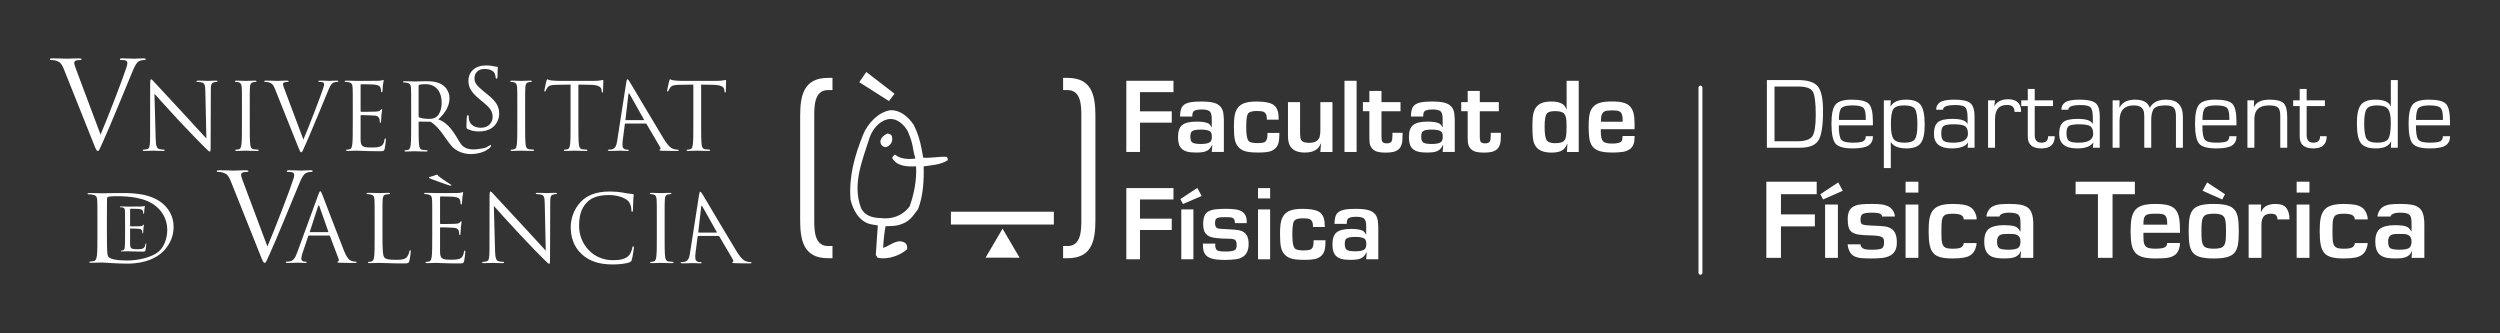 <?xml version="1.0" encoding="UTF-8"?>
<svg id="Capa_1" data-name="Capa 1" xmlns="http://www.w3.org/2000/svg" viewBox="0 0 637.93 85">
  <rect x="0" y="0" width="637.93" height="85" fill="#333333" stroke="none"/>
  <defs>
    <style>
      .cls-1 {
        fill-rule: evenodd;
      }

      .cls-1, .cls-2 {
        fill: #fff;
      }
    </style>
  </defs>
  <path class="cls-2" d="M433.91,70.112c-.276,0-.5-.224-.5-.5V22.358c0-.276.224-.5.5-.5s.5.224.5.5v47.254c0,.276-.224.5-.5.5Z"/>
  <g>
    <g>
      <path class="cls-2" d="M290.893,23.513v4.898h8.105v2.888h-8.105v7.48h-3.487v-18.167h12.031v2.901h-8.544Z"/>
      <path class="cls-2" d="M304.229,29.741h-3.114c.009-1.242.217-2.121.626-2.635.426-.524,1.145-.87,2.156-1.038.612-.106,1.513-.16,2.702-.16,1.792,0,3.074.191,3.846.572,1.02.497,1.601,1.362,1.743,2.595.071.612.106,1.073.106,1.384v8.318h-3.088l.146-1.743-.08-.013c-.284.603-.634,1.043-1.051,1.318-.382.24-.785.395-1.211.466-.515.08-1.109.12-1.783.12-.949,0-1.706-.073-2.269-.22-.563-.146-1.036-.397-1.417-.752-.63-.577-.945-1.548-.945-2.915,0-1.499.342-2.529,1.025-3.088.745-.612,1.97-.918,3.673-.918,1.349,0,2.333.142,2.955.426.364.16.665.501.905,1.025h.053v-2.063c0-.807-.111-1.397-.333-1.77-.293-.479-1.034-.719-2.223-.719-1.251,0-1.996.231-2.236.692-.106.213-.169.586-.186,1.118ZM306.385,33.068c-1.091,0-1.828.142-2.209.426-.293.213-.439.665-.439,1.357,0,.799.186,1.313.559,1.544.381.231,1.1.346,2.156.346,1.153,0,1.934-.168,2.342-.506.293-.24.439-.683.439-1.331,0-.657-.133-1.1-.399-1.331-.39-.337-1.207-.506-2.449-.506Z"/>
      <path class="cls-2" d="M323.433,33.92h3.034c0,1.038-.062,1.828-.186,2.369-.257,1.118-.936,1.881-2.036,2.289-.639.231-1.717.346-3.234.346-1.659,0-2.861-.151-3.607-.452-1.233-.497-2.001-1.429-2.302-2.795-.16-.71-.24-1.805-.24-3.287,0-1.562.102-2.706.306-3.434.355-1.295,1.105-2.161,2.249-2.595.781-.302,1.85-.452,3.207-.452,1.783,0,3.096.204,3.939.612.923.444,1.473,1.313,1.65,2.609.044.355.071.825.08,1.411h-3.021c0-.426-.027-.759-.08-.998-.106-.515-.386-.861-.838-1.038-.319-.124-.883-.186-1.69-.186-1.189,0-1.939.248-2.249.745-.275.452-.413,1.619-.413,3.5s.226,3.043.679,3.487c.319.311,1.06.466,2.223.466.763,0,1.326-.071,1.69-.213.452-.186.719-.643.799-1.371.027-.222.04-.559.04-1.011Z"/>
      <path class="cls-2" d="M340.003,26.055v12.723h-3.088l.173-2.183-.053-.013c-.257.665-.617,1.176-1.078,1.531-.701.541-1.712.812-3.034.812-1.916,0-3.194-.621-3.833-1.863-.293-.568-.439-1.389-.439-2.462v-8.544h3.088v7.812c0,.905.08,1.499.24,1.783.293.532.963.799,2.01.799,1.357,0,2.24-.426,2.648-1.278.186-.399.279-1.122.279-2.169v-6.947h3.088Z"/>
      <path class="cls-2" d="M346.165,20.611v18.167h-3.088v-18.167h3.088Z"/>
      <path class="cls-2" d="M357.371,26.055v2.329h-4.858v6.375c0,.577.044.985.133,1.224.142.399.546.599,1.211.599.657,0,1.073-.182,1.251-.546.142-.311.213-.861.213-1.65,0-.115-.005-.284-.013-.506h2.582v.732c0,1.003-.067,1.717-.2,2.143-.266.923-.825,1.544-1.677,1.863-.577.213-1.397.319-2.462.319-1.313,0-2.249-.173-2.808-.519-.719-.444-1.14-1.113-1.264-2.01-.036-.248-.053-.652-.053-1.211v-6.814h-1.65v-2.329h1.65v-2.848h3.088v2.848h4.858Z"/>
      <path class="cls-2" d="M363.147,29.741h-3.114c.009-1.242.217-2.121.626-2.635.426-.524,1.145-.87,2.156-1.038.612-.106,1.513-.16,2.702-.16,1.792,0,3.074.191,3.846.572,1.02.497,1.601,1.362,1.743,2.595.071.612.106,1.073.106,1.384v8.318h-3.088l.146-1.743-.08-.013c-.284.603-.634,1.043-1.051,1.318-.382.24-.785.395-1.211.466-.515.08-1.109.12-1.783.12-.949,0-1.706-.073-2.269-.22-.563-.146-1.036-.397-1.417-.752-.63-.577-.945-1.548-.945-2.915,0-1.499.342-2.529,1.025-3.088.745-.612,1.97-.918,3.673-.918,1.349,0,2.333.142,2.955.426.364.16.665.501.905,1.025h.053v-2.063c0-.807-.111-1.397-.333-1.77-.293-.479-1.034-.719-2.223-.719-1.251,0-1.996.231-2.236.692-.106.213-.169.586-.186,1.118ZM365.303,33.068c-1.091,0-1.828.142-2.209.426-.293.213-.439.665-.439,1.357,0,.799.186,1.313.559,1.544.381.231,1.1.346,2.156.346,1.153,0,1.934-.168,2.342-.506.293-.24.439-.683.439-1.331,0-.657-.133-1.1-.399-1.331-.39-.337-1.207-.506-2.449-.506Z"/>
      <path class="cls-2" d="M382.458,26.055v2.329h-4.858v6.375c0,.577.044.985.133,1.224.142.399.546.599,1.211.599.657,0,1.073-.182,1.251-.546.142-.311.213-.861.213-1.65,0-.115-.005-.284-.013-.506h2.582v.732c0,1.003-.067,1.717-.2,2.143-.266.923-.825,1.544-1.677,1.863-.577.213-1.397.319-2.462.319-1.313,0-2.249-.173-2.808-.519-.719-.444-1.14-1.113-1.264-2.01-.036-.248-.053-.652-.053-1.211v-6.814h-1.65v-2.329h1.65v-2.848h3.088v2.848h4.858Z"/>
      <path class="cls-2" d="M402.847,20.611v18.167h-3.008l.12-2.05-.067-.013c-.293.719-.674,1.242-1.145,1.57-.63.435-1.544.652-2.742.652-1.775,0-3.039-.395-3.793-1.184-.577-.603-.923-1.402-1.038-2.396-.098-.852-.146-1.832-.146-2.941,0-1.845.111-3.114.333-3.806.373-1.171,1.073-1.952,2.103-2.342.639-.24,1.455-.359,2.449-.359,1.233,0,2.178.222,2.835.665.408.275.727.71.958,1.304l.053-.013v-7.253h3.088ZM396.805,28.357c-1.029,0-1.712.186-2.05.559-.408.444-.612,1.566-.612,3.367,0,1.854.186,3.034.559,3.54.346.479,1.065.719,2.156.719,1.215,0,2.01-.257,2.382-.772.186-.257.317-.652.393-1.184.075-.532.113-1.331.113-2.396,0-.94-.044-1.637-.133-2.089-.089-.452-.253-.816-.492-1.091-.382-.435-1.153-.652-2.316-.652Z"/>
      <path class="cls-2" d="M414.04,34.705h3.061v.333c0,1.366-.359,2.338-1.078,2.915-.559.444-1.256.719-2.089.825-.763.097-1.579.146-2.449.146-1.402,0-2.5-.122-3.294-.366-.794-.244-1.409-.645-1.843-1.204-.452-.577-.732-1.366-.838-2.369-.089-.825-.133-1.708-.133-2.648,0-1.748.133-3.008.399-3.78.417-1.198,1.269-1.983,2.555-2.356.727-.204,1.743-.306,3.048-.306,1.189,0,2.143.1,2.861.299s1.282.517,1.69.952c.594.639.949,1.513,1.065,2.622.071.63.106,1.335.106,2.116v1.078h-8.611c-.009.222-.013.39-.013.506,0,1.313.186,2.169.559,2.569s1.14.599,2.302.599c1.384,0,2.205-.213,2.462-.639.151-.24.231-.67.24-1.291ZM414.066,31.059c0-.248-.005-.413-.013-.492-.009-.923-.155-1.539-.439-1.85-.24-.257-.581-.417-1.025-.479-.355-.044-.776-.067-1.264-.067-.852,0-1.455.071-1.81.213-.55.231-.87.772-.958,1.624-.018.213-.031.563-.04,1.051h5.55Z"/>
      <path class="cls-2" d="M290.893,50.898v4.898h8.105v2.888h-8.105v7.48h-3.487v-18.167h12.031v2.901h-8.544Z"/>
      <path class="cls-2" d="M305.52,47.956l1.105,2.05-4.765,2.05-.665-1.264,4.325-2.835ZM304.521,53.44v12.723h-3.088v-12.723h3.088Z"/>
      <path class="cls-2" d="M318.136,56.94h-2.981c-.062-.559-.164-.923-.306-1.091-.16-.213-.47-.346-.932-.399-.248-.027-.683-.04-1.304-.04-1.145,0-1.859.098-2.143.293-.284.195-.426.608-.426,1.238,0,.763.24,1.216.719,1.357.213.062,1.069.129,2.569.2,1.455.071,2.404.155,2.848.253.958.204,1.624.661,1.996,1.371.293.541.439,1.242.439,2.103,0,1.411-.39,2.44-1.171,3.088-.524.426-1.158.697-1.903.812-.843.133-1.815.2-2.915.2-1.704,0-2.928-.142-3.673-.426-.941-.346-1.539-.936-1.797-1.77-.142-.444-.213-1.1-.213-1.97h3.167c-.009.195-.013.342-.013.439,0,.648.177,1.083.532,1.304.31.186,1.025.279,2.143.279,1.198,0,1.983-.133,2.356-.399.293-.213.439-.63.439-1.251s-.124-1.047-.373-1.278c-.231-.213-.714-.324-1.451-.333-2.236-.027-3.771-.16-4.605-.399-.852-.24-1.437-.692-1.757-1.357-.24-.488-.359-1.184-.359-2.089,0-1.499.386-2.507,1.158-3.021.515-.337,1.167-.55,1.956-.639.816-.089,1.695-.133,2.635-.133,1.641,0,2.813.129,3.514.386,1.118.417,1.73,1.247,1.837,2.489.009.16.013.421.013.785Z"/>
      <path class="cls-2" d="M324.099,47.996v2.635h-3.088v-2.635h3.088ZM324.099,53.44v12.723h-3.088v-12.723h3.088Z"/>
      <path class="cls-2" d="M335.198,61.305h3.034c0,1.038-.062,1.828-.186,2.369-.257,1.118-.936,1.881-2.036,2.289-.639.231-1.717.346-3.234.346-1.659,0-2.861-.151-3.607-.452-1.233-.497-2.001-1.429-2.302-2.795-.16-.71-.24-1.805-.24-3.287,0-1.562.102-2.706.306-3.434.355-1.295,1.105-2.161,2.249-2.595.781-.302,1.85-.452,3.207-.452,1.783,0,3.096.204,3.939.612.923.444,1.473,1.313,1.65,2.609.044.355.071.825.08,1.411h-3.021c0-.426-.027-.759-.08-.998-.106-.515-.386-.861-.838-1.038-.319-.124-.883-.186-1.69-.186-1.189,0-1.939.248-2.249.745-.275.452-.413,1.619-.413,3.5s.226,3.043.679,3.487c.319.311,1.06.466,2.223.466.763,0,1.326-.071,1.69-.213.452-.186.719-.643.799-1.371.027-.222.04-.559.04-1.011Z"/>
      <path class="cls-2" d="M343.636,57.126h-3.114c.009-1.242.217-2.121.626-2.635.426-.524,1.145-.87,2.156-1.038.612-.106,1.513-.16,2.702-.16,1.792,0,3.074.191,3.846.572,1.02.497,1.601,1.362,1.743,2.595.071.612.106,1.073.106,1.384v8.318h-3.088l.146-1.743-.08-.013c-.284.603-.634,1.043-1.051,1.318-.382.24-.785.395-1.211.466-.515.08-1.109.12-1.783.12-.949,0-1.706-.073-2.269-.22-.563-.146-1.036-.397-1.417-.752-.63-.577-.945-1.548-.945-2.915,0-1.499.342-2.529,1.025-3.088.745-.612,1.97-.918,3.673-.918,1.349,0,2.333.142,2.955.426.364.16.665.501.905,1.025h.053v-2.063c0-.807-.111-1.397-.333-1.77-.293-.479-1.034-.719-2.223-.719-1.251,0-1.996.231-2.236.692-.106.213-.169.586-.186,1.118ZM345.792,60.453c-1.091,0-1.828.142-2.209.426-.293.213-.439.665-.439,1.357,0,.799.186,1.313.559,1.544.381.231,1.1.346,2.156.346,1.153,0,1.934-.168,2.342-.506.293-.24.439-.683.439-1.331,0-.657-.133-1.1-.399-1.331-.39-.337-1.207-.506-2.449-.506Z"/>
    </g>
    <g>
      <polygon class="cls-2" points="221.063 18.368 219.255 20.978 226.841 25.788 228.259 23.923 221.063 18.368"/>
      <rect class="cls-2" x="242.647" y="54.026" width="26.265" height="3.268"/>
      <polygon class="cls-2" points="251.487 65.746 260.168 65.761 255.826 58.347 251.487 65.746"/>
      <path class="cls-2" d="M232.138,52.612c-1.808,2.472-4.518,3.406-7.467,3.032-1.95-.046-3.995-.56-4.946-2.519-2.378-6.206.476-12.551,2.235-18.195.808-2.1,2.568-4.339,5.136-4.572,1.95-.094,3.615,1.492,4.519,3.079.808,2.006,1.097,2.621,1.516,5.243,0,0,.278,1.299.386,1.522.016.096.014.163.053.26-1.921.217-3.755.144-5.222-1.018-.227.112-.625.526-.682.86,1.068,2.04,3.673,2.289,6.093,2.132.19,3.546-.521,7.054-1.622,10.178M241.64,40.051c-1.704-.223-4.081.373-6.065.176-.04-.145-.056-.289-.073-.433l-.336-1.789c-.389-2.147-1.019-4.195-2.015-6.15-1.297-1.934-3.344-3.832-5.966-3.728-3.131.461-5.859,3.515-6.95,6.253-2.184,5.478-3.64,10.57-3.212,16.491.565,2.566,2.178,5.717,5.192,6.351,0,0,1.519.288,1.776.299-.025,0-.513,7.551-.513,7.551l.511.724c2.613.502,5.633-.557,7.508-2.228,0-.446,0-1.226-.511-1.56-1.931-1.337-3.988.795-5.636,1.242.11-1.986.272-3.603.613-5.529,1.199-.018,2.199-.038,3.218-.257,2.971-.806,3.55-2.12,5.084-4.1,1.303-3.355,1.525-7.282,1.428-10.911,2.158-.334,4.242-.395,6.06-1.51.284-.334-.056-.613-.113-.891"/>
      <path class="cls-2" d="M227.633,35.025c0-.614-.682-.947-1.249-.947-.909.501-1.875,1.226-1.704,2.34.113.669.966,1.394,1.704,1.004.909-.391,1.476-1.337,1.249-2.396"/>
      <path class="cls-2" d="M212.425,19.875h-1.142c-6.256,0-7.102,4.562-7.102,9.746v26.522c0,5.183.846,9.745,7.102,9.745h1.142v-3.11h-1.142c-3.508,0-3.508-4.147-3.508-6.635v-26.522c0-2.489,0-6.636,3.508-6.636h1.142v-3.11Z"/>
      <path class="cls-2" d="M271.274,22.986h1.141c3.509,0,3.509,4.147,3.509,6.635v26.522c0,2.489,0,6.636-3.509,6.636h-1.141v3.11h1.141c6.257,0,7.103-4.562,7.103-9.746v-26.522c0-5.183-.846-9.745-7.103-9.745h-1.141v3.11Z"/>
    </g>
    <g>
      <g>
        <path class="cls-2" d="M125.529,32.635c-.932.651-2.1.908-3.26.908-1.007,0-2-.15-2.887-.583-.342-.171-.363-.301-.363-.879,0-1.067.086-1.922.107-2.263.014-.15.039-.412.248-.412.2,0,.227.137.227.312,0,.259.008.518.062.772.308,1.523,1.665,2.11,3.075,2.11,1.997,0,2.967-1.43,2.967-2.754,0-1.432-.593-2.264-2.42-3.773l-.958-.788c-2.269-1.862-2.796-3.203-2.796-4.681,0-2.33,1.748-3.91,4.485-3.91.836,0,1.459.085,1.998.215.403.085.566.105.728.105.17,0,.291.044.291.227,0,.106-.086.809-.086,2.257,0,.143.016.568-.226.568-.203,0-.228-.193-.248-.347-.02-.251-.147-.815-.268-1.035-.115-.212-.665-1.088-2.593-1.088-1.434,0-2.541.888-2.541,2.392,0,1.173.564,1.875,2.569,3.517l.596.468c2.523,1.989,3.138,3.329,3.138,5.065,0,.888-.346,2.535-1.843,3.598Z"/>
        <path class="cls-1" d="M39.41,23.916c.76.855,3.442,3.846,6.196,6.813,2.517,2.706,5.935,6.196,6.196,6.434,1.258,1.258,1.543,1.519,1.733,1.519.166,0,.214-.119.214-1.685l.048-13.912c0-1.424.095-1.947.878-2.113.285-.071.451-.071.57-.071.166,0,.261-.071.261-.166,0-.142-.166-.166-.427-.166-.973,0-1.757.071-2.018.071s-1.401-.071-2.469-.071c-.285,0-.475.024-.475.166,0,.095.024.166.19.166.19,0,.736.024,1.163.119.736.19.902.712.926,2.255l.261,12.06c-.76-.783-3.347-3.679-5.698-6.196-3.656-3.917-7.193-7.739-7.549-8.143-.237-.237-.641-.76-.831-.76s-.261.261-.261,1.187l-.024,13.603c0,2.16-.119,2.849-.712,3.015-.356.119-.784.142-.973.142-.119,0-.19.047-.19.142,0,.166.143.19.38.19,1.068,0,2.066-.071,2.279-.071s1.163.071,2.517.071c.285,0,.427-.047.427-.19,0-.095-.071-.142-.19-.142-.213,0-.736-.024-1.187-.142-.641-.19-.878-.807-.926-2.754l-.309-11.371Z"/>
        <path class="cls-1" d="M63.728,27.453c0-3.704,0-4.368.047-5.128.047-.831.237-1.235.878-1.353.285-.047.427-.071.594-.071.095,0,.19-.047.19-.142,0-.143-.119-.19-.38-.19-.712,0-2.208.071-2.326.071s-1.614-.071-2.398-.071c-.261,0-.38.047-.38.19,0,.095.095.142.19.142.166,0,.475.024.736.095.522.119.76.522.807,1.33.048.759.048,1.424.048,5.128v4.178c0,2.279,0,4.154-.119,5.151-.095.689-.213,1.211-.688,1.306-.214.047-.498.095-.712.095-.143,0-.19.071-.19.142,0,.142.118.19.38.19.712,0,2.208-.071,2.327-.071s1.614.071,2.92.071c.261,0,.38-.071.38-.19,0-.071-.047-.142-.19-.142-.214,0-.736-.048-1.068-.095-.712-.095-.854-.617-.926-1.306-.119-.997-.119-2.873-.119-5.151v-4.178Z"/>
        <path class="cls-1" d="M72.855,23.465c-.356-.926-.641-1.662-.641-1.97,0-.166.047-.356.309-.475.214-.095.641-.119.902-.119.166,0,.237-.047.237-.166s-.214-.166-.641-.166c-.902,0-1.97.071-2.208.071-.285,0-1.638-.071-2.778-.071-.38,0-.617.024-.617.166,0,.095.047.166.19.166s.546,0,.902.095c.831.237,1.187.499,1.709,1.828l5.816,14.553c.451,1.139.57,1.472.855,1.472.237,0,.332-.38.997-1.804.546-1.163,1.614-3.727,3.062-7.193,1.211-2.92,2.398-5.769,2.659-6.434.641-1.614.997-2.018,1.306-2.232.451-.285.973-.285,1.14-.285.19,0,.285-.047.285-.166s-.142-.166-.404-.166c-.689,0-1.709.071-1.852.071-.285,0-1.377-.071-2.327-.071-.38,0-.522.047-.522.19,0,.119.119.142.261.142.261,0,.617,0,.902.095.237.119.309.356.309.546,0,.214-.095.546-.213.902-.522,1.709-3.703,9.995-5.08,13.176l-4.558-12.155Z"/>
        <path class="cls-1" d="M90.016,31.632c0,2.279,0,4.154-.119,5.151-.095.689-.214,1.211-.688,1.306-.214.047-.499.095-.712.095-.143,0-.19.071-.19.142,0,.142.119.19.38.19.712,0,2.208-.071,2.327-.071.688,0,2.279.142,5.864.142.926,0,1.116,0,1.282-.617.119-.499.309-2.113.309-2.303,0-.166,0-.356-.142-.356-.118,0-.166.095-.214.356-.166.974-.451,1.448-1.068,1.709-.617.261-1.662.261-2.279.261-2.327,0-2.683-.309-2.754-1.947-.024-.499,0-3.252,0-4.059v-2.089c0-.095.047-.166.166-.166.404,0,2.754.047,3.395.119.926.095,1.14.498,1.235.831.095.309.095.546.095.784,0,.119.047.214.166.214.166,0,.166-.261.166-.451,0-.166.048-1.044.095-1.519.071-.783.19-1.187.19-1.329s-.047-.19-.118-.19c-.095,0-.19.119-.356.309-.214.237-.546.285-1.116.332-.546.048-3.466.048-3.775.048-.119,0-.142-.071-.142-.238v-6.552c0-.166.047-.237.142-.237.261,0,2.849.024,3.252.071,1.282.142,1.519.427,1.685.807.119.285.142.688.142.855,0,.19.048.309.19.309.095,0,.143-.142.166-.261.047-.285.095-1.329.119-1.567.071-.665.19-.949.19-1.116,0-.119-.024-.214-.095-.214-.119,0-.214.095-.332.119-.19.048-.57.095-1.021.119-.546.024-5.27.024-5.436.024-.119,0-1.614-.071-2.683-.071-.261,0-.38.047-.38.19,0,.095.095.142.19.142.214,0,.617.024.807.071.783.166.973.546,1.021,1.353.047.759.047,1.424.047,5.128v4.178Z"/>
        <path class="cls-1" d="M133.997,27.453c0-3.704,0-4.368.048-5.128.047-.831.238-1.235.878-1.353.285-.047.428-.071.594-.071.095,0,.19-.047.19-.142,0-.143-.119-.19-.38-.19-.712,0-2.208.071-2.326.071-.119,0-1.615-.071-2.398-.071-.261,0-.38.047-.38.19,0,.095.095.142.19.142.167,0,.475.024.736.095.523.119.76.522.808,1.33.047.759.047,1.424.047,5.128v4.178c0,2.279,0,4.154-.119,5.151-.095.689-.214,1.211-.688,1.306-.214.047-.499.095-.713.095-.142,0-.19.071-.19.142,0,.142.119.19.38.19.712,0,2.208-.071,2.327-.071.118,0,1.614.071,2.92.071.261,0,.38-.071.38-.19,0-.071-.048-.142-.19-.142-.213,0-.736-.048-1.068-.095-.712-.095-.855-.617-.926-1.306-.119-.997-.119-2.873-.119-5.151v-4.178Z"/>
        <path class="cls-1" d="M19.769,18.632c-.461-1.197-.829-2.148-.829-2.547,0-.215.061-.46.399-.614.276-.123.829-.153,1.166-.153.215,0,.307-.061.307-.215s-.276-.215-.829-.215c-1.166,0-2.547.092-2.854.092-.369,0-2.117-.092-3.59-.092-.491,0-.798.031-.798.215,0,.123.061.215.245.215s.706,0,1.166.123c1.074.307,1.534.644,2.209,2.363l7.518,18.811c.583,1.473.736,1.902,1.104,1.902.307,0,.429-.491,1.289-2.332.706-1.504,2.087-4.818,3.959-9.298,1.565-3.774,3.099-7.456,3.437-8.316.829-2.087,1.289-2.608,1.688-2.884.583-.368,1.258-.368,1.473-.368.246,0,.368-.061.368-.215s-.184-.215-.522-.215c-.89,0-2.209.092-2.393.092-.368,0-1.78-.092-3.007-.092-.491,0-.675.061-.675.246,0,.153.154.184.338.184.337,0,.798,0,1.166.123.307.154.399.46.399.706,0,.276-.123.706-.276,1.166-.675,2.21-4.787,12.919-6.567,17.031l-5.892-15.711Z"/>
        <path class="cls-1" d="M173.196,38.326c-.025-.119-.125-.142-.267-.142-.238,0-.599-.024-.98-.142-.528-.142-1.297-.522-2.596-2.635-2.206-3.609-7.995-13.413-8.541-14.315-.44-.736-.56-.855-.702-.855s-.207.142-.328.926l-2.29,14.743c-.177,1.187-.463,2.089-1.525,2.231-.185.024-.512.048-.679.048-.119,0-.204.047-.184.142.03.142.183.19.491.19,1.116,0,2.407-.071,2.668-.071s1.297.071,1.867.071c.214,0,.346-.047.316-.19-.02-.095-.101-.142-.267-.142h-.238c-.404,0-.947-.214-1.047-.689-.09-.427-.091-.997-.002-1.59l.541-4.202c.023-.119.079-.19.198-.19h5.104c.119,0,.176.047.244.143l3.436,5.84c.222.38.125.594-.008.641-.09.024-.151.071-.131.166.03.142.291.142.747.166,1.648.047,3.381.047,3.737.047.261,0,.464-.047.435-.19ZM164.248,30.658h-4.535c-.071,0-.128-.048-.106-.166l.742-6.41c.044-.356.162-.356.356,0l3.603,6.41c.044.095.059.166-.06.166Z"/>
        <path class="cls-1" d="M147.586,21.59l2.991.048c2.279.047,2.825.594,2.92,1.306l.024.261c.024.332.071.404.19.404.095,0,.166-.095.166-.309,0-.261.071-1.899.071-2.611,0-.142,0-.285-.118-.285-.19,0-.831.237-2.35.237h-8.903c-.285,0-1.186-.047-1.875-.119-.641-.047-.879-.285-1.045-.285-.095,0-.19.309-.237.451-.047.19-.522,2.232-.522,2.469,0,.142.047.214.119.214.095,0,.166-.047.237-.237.071-.166.143-.332.404-.736.38-.57.95-.736,2.422-.76l3.513-.048v10.042c0,2.279,0,4.154-.119,5.151-.095.689-.214,1.211-.688,1.306-.214.047-.499.095-.713.095-.142,0-.19.071-.19.142,0,.142.119.19.38.19.712,0,2.208-.071,2.327-.071.118,0,1.614.071,2.92.071.261,0,.38-.071.38-.19,0-.071-.048-.142-.19-.142-.214,0-.736-.048-1.068-.095-.712-.095-.854-.617-.926-1.306-.119-.997-.119-2.873-.119-5.151v-10.042Z"/>
        <path class="cls-1" d="M178.915,21.59l2.992.048c2.279.047,2.825.594,2.92,1.306l.023.261c.024.332.071.404.19.404.095,0,.166-.095.166-.309,0-.261.071-1.899.071-2.611,0-.142,0-.285-.118-.285-.19,0-.831.237-2.35.237h-8.903c-.284,0-1.187-.047-1.875-.119-.641-.047-.879-.285-1.045-.285-.095,0-.19.309-.237.451-.048.19-.523,2.232-.523,2.469,0,.142.047.214.119.214.095,0,.166-.047.238-.237.071-.166.142-.332.403-.736.38-.57.949-.736,2.421-.76l3.513-.048v10.042c0,2.279,0,4.154-.119,5.151-.095.689-.214,1.211-.689,1.306-.213.047-.498.095-.712.095-.142,0-.19.071-.19.142,0,.142.119.19.38.19.712,0,2.207-.071,2.326-.071s1.614.071,2.92.071c.261,0,.38-.071.38-.19,0-.071-.047-.142-.19-.142-.214,0-.736-.048-1.068-.095-.712-.095-.855-.617-.926-1.306-.119-.997-.119-2.873-.119-5.151v-10.042Z"/>
        <path class="cls-1" d="M125.29,36.965c-.592.162-1.02.647-1.605.785-2.253.45-4.87.926-6.258-1.266-1.376-2.265-2.891-5.135-5.593-6.015,2.129-1.967,2.863-3.721,2.863-5.475,0-1.638-1.044-2.801-1.638-3.229-1.258-.902-2.848-1.045-4.344-1.045-.736,0-2.54.071-2.802.071-.119,0-1.614-.071-2.683-.071-.261,0-.38.047-.38.19,0,.095.095.142.19.142.214,0,.617.024.807.071.783.166.973.546,1.021,1.353.048.76.048,1.424.048,5.128v4.178c0,2.279,0,4.155-.119,5.152-.095.688-.214,1.211-.688,1.306-.213.047-.498.095-.712.095-.142,0-.19.071-.19.142,0,.143.119.19.38.19.713,0,2.208-.071,2.232-.071.119,0,1.614.071,2.92.071.261,0,.38-.071.38-.19,0-.071-.047-.142-.19-.142-.214,0-.736-.048-1.068-.095-.713-.095-.855-.617-.926-1.306-.119-.997-.119-2.873-.119-5.152v-.57c0-.119.048-.19.166-.19l2.92.047c2.414,1.591,3.567,4.147,5.369,6.238,2.182,2.349,5.734,2.426,8.379,1.303.588-.449,1.761-.821,1.64-1.648ZM111.255,29.884c-.546.38-1.211.451-1.78.451-1.045,0-2.137-.166-2.493-.38-.119-.071-.166-.166-.166-.285v-7.763c0-.142.071-.237.19-.285.237-.071.878-.142,1.59-.142,2.54,0,4.107,1.78,4.107,4.748,0,1.804-.617,3.086-1.448,3.656Z"/>
      </g>
      <g>
        <path class="cls-1" d="M41.508,51.942c-3.428-2.897-8.7-2.685-11.552-2.685-1.728,0-3.543.07-3.889.07-.144,0-1.959-.07-3.255-.07-.317,0-.461.047-.461.188,0,.094.115.141.23.141.259,0,.749.024.979.071.951.165,1.181.542,1.239,1.342.058.753.058,1.413.058,5.086v4.145c0,2.261,0,4.121-.144,5.111-.115.683-.259,1.201-.836,1.295-.259.047-.605.094-.864.094-.173,0-.23.071-.23.141,0,.141.144.188.461.188.864,0,2.679-.071,2.823-.071.288,0,3.918.283,6.396.283,4.897,0,7.49-1.648,8.729-2.708,1.613-1.389,3.111-3.674,3.111-6.641,0-2.803-1.354-4.757-2.794-5.981ZM40.377,64.281c-1.7,1.389-5.149,2.19-7.828,2.19-3.399,0-4.523-.494-4.897-.942-.23-.259-.288-1.201-.317-1.79-.029-.447-.058-2.614-.058-5.11v-2.92c0-1.813,0-4.215.029-5.016,0-.259.086-.376.346-.471.23-.095,1.296-.165,1.872-.165,3.428,0,7.684.329,10.392,2.661,1.181,1.013,2.766,2.943,2.766,5.934,0,2.167-.807,4.428-2.305,5.628Z"/>
        <path class="cls-1" d="M31.915,59.749c0,1.459,0,2.66-.076,3.298-.061.441-.137.775-.441.836-.137.03-.319.061-.456.061-.091,0-.121.046-.121.092,0,.091.076.122.243.122.456,0,1.413-.046,1.489-.046.441,0,1.459.091,3.755.091.593,0,.714,0,.821-.395.076-.319.198-1.353.198-1.474,0-.106,0-.228-.091-.228-.076,0-.107.061-.137.228-.106.623-.289.927-.684,1.094-.395.168-1.064.168-1.459.168-1.49,0-1.718-.198-1.763-1.247-.015-.319,0-2.083,0-2.599v-1.337c0-.061.03-.107.106-.107.259,0,1.763.031,2.174.076.593.061.73.319.79.532.061.197.061.349.061.501,0,.076.031.137.107.137.106,0,.106-.167.106-.289,0-.106.03-.669.061-.973.046-.501.122-.76.122-.851s-.03-.121-.076-.121c-.061,0-.122.076-.228.197-.137.152-.35.182-.714.213-.35.03-2.219.03-2.417.03-.076,0-.091-.046-.091-.152v-4.196c0-.106.03-.152.091-.152.167,0,1.824.016,2.083.046.821.092.973.274,1.079.517.076.182.091.441.091.547,0,.122.03.198.122.198.061,0,.091-.091.106-.167.031-.182.061-.851.076-1.003.046-.426.122-.608.122-.715,0-.076-.015-.137-.061-.137-.076,0-.137.06-.213.076-.122.03-.365.061-.654.076-.349.015-3.374.015-3.481.015-.076,0-1.034-.046-1.718-.046-.167,0-.243.03-.243.122,0,.06.061.091.121.091.137,0,.395.015.517.046.502.106.623.35.654.866.03.486.03.912.03,3.283v2.675Z"/>
      </g>
      <g>
        <g>
          <path class="cls-1" d="M114.991,47.374c.119,0,.214-.048.214-.119,0-.095-.214-.166-.451-.332-.973-.617-2.672-1.793-2.862-1.983-.214-.214-.237-.38-.356-.38-.095,0-.19.048-.38.119-.285.119-.925.309-1.424.451-.166.047-.261.071-.261.19s.19.214.688.404c.379.142,4.405,1.65,4.832,1.65Z"/>
          <path class="cls-1" d="M110.291,60.265c0,2.279,0,4.155-.119,5.152-.095.688-.214,1.211-.688,1.306-.214.047-.499.095-.712.095-.143,0-.19.071-.19.142,0,.143.119.19.38.19.712,0,2.208-.071,2.327-.071.688,0,2.279.142,5.863.142.926,0,1.116,0,1.282-.617.119-.498.309-2.113.309-2.302,0-.166,0-.356-.142-.356-.119,0-.166.095-.214.356-.166.973-.451,1.448-1.068,1.709-.617.261-1.662.261-2.279.261-2.327,0-2.683-.309-2.754-1.947-.024-.499,0-3.253,0-4.06v-2.089c0-.095.047-.166.166-.166.403,0,2.754.047,3.395.118.926.095,1.14.498,1.234.831.095.309.095.546.095.784,0,.119.047.214.166.214.166,0,.166-.261.166-.451,0-.166.048-1.044.096-1.519.071-.784.19-1.187.19-1.33s-.047-.19-.119-.19c-.095,0-.19.118-.356.309-.214.237-.546.285-1.115.332-.546.047-3.466.047-3.774.047-.119,0-.143-.071-.143-.237v-6.553c0-.166.047-.237.143-.237.26,0,2.848.023,3.252.071,1.282.142,1.519.427,1.685.807.119.285.142.688.142.855,0,.19.048.309.19.309.095,0,.142-.142.166-.261.048-.285.095-1.33.119-1.567.071-.665.19-.95.19-1.116,0-.119-.024-.214-.095-.214-.119,0-.214.095-.332.119-.19.047-.57.095-1.021.119-.546.023-5.271.023-5.436.023-.119,0-1.614-.071-2.683-.071-.261,0-.38.047-.38.19,0,.095.095.142.19.142.214,0,.617.024.807.071.784.166.974.546,1.021,1.353.048.76.048,1.424.048,5.128v4.178Z"/>
        </g>
        <path class="cls-1" d="M62.348,47.186c-.46-1.196-.829-2.148-.829-2.547,0-.215.061-.46.399-.614.276-.123.829-.154,1.166-.154.215,0,.307-.061.307-.215s-.276-.214-.829-.214c-1.166,0-2.547.092-2.854.092-.368,0-2.117-.092-3.59-.092-.491,0-.798.031-.798.214,0,.123.061.215.245.215s.706,0,1.166.123c1.074.307,1.534.644,2.209,2.363l7.518,18.811c.583,1.473.736,1.902,1.105,1.902.307,0,.429-.491,1.289-2.332.706-1.504,2.087-4.818,3.959-9.298,1.565-3.774,3.099-7.456,3.437-8.316.829-2.086,1.289-2.608,1.688-2.884.583-.369,1.258-.369,1.473-.369.246,0,.368-.061.368-.215s-.184-.214-.522-.214c-.89,0-2.209.092-2.394.092-.368,0-1.78-.092-3.007-.092-.491,0-.675.061-.675.246,0,.153.154.184.337.184.338,0,.798,0,1.166.123.307.153.399.46.399.706,0,.276-.123.706-.276,1.166-.675,2.21-4.787,12.919-6.567,17.031l-5.892-15.711Z"/>
        <path class="cls-1" d="M191.773,67.016c-.025-.118-.126-.142-.268-.142-.238,0-.598-.024-.98-.142-.529-.142-1.297-.522-2.596-2.635-2.207-3.609-7.995-13.413-8.541-14.315-.439-.736-.559-.855-.702-.855s-.208.143-.328.926l-2.29,14.743c-.178,1.187-.463,2.089-1.525,2.231-.185.023-.512.047-.678.047-.119,0-.204.048-.184.142.03.142.182.19.491.19,1.116,0,2.407-.071,2.668-.071s1.297.071,1.867.071c.214,0,.346-.048.316-.19-.02-.095-.101-.142-.267-.142h-.237c-.404,0-.947-.213-1.047-.688-.09-.427-.091-.997-.002-1.59l.541-4.202c.022-.119.079-.19.197-.19h5.104c.119,0,.176.047.244.142l3.435,5.84c.222.38.125.594-.008.641-.09.023-.151.071-.131.166.03.142.291.142.748.166,1.648.048,3.381.048,3.737.048.261,0,.465-.048.435-.19ZM182.825,59.348h-4.534c-.071,0-.129-.048-.106-.166l.742-6.41c.044-.356.163-.356.356,0l3.603,6.41c.044.095.058.166-.06.166Z"/>
        <path class="cls-1" d="M90.771,66.765c-.237,0-.593-.023-.95-.142-.498-.142-1.187-.522-2.041-2.635-1.448-3.609-5.175-13.414-5.532-14.316-.285-.736-.38-.855-.522-.855s-.237.142-.522.926l-5.389,14.743c-.427,1.187-.902,2.089-1.994,2.231-.19.024-.522.048-.688.048-.119,0-.214.048-.214.143,0,.142.143.19.451.19,1.116,0,2.421-.071,2.683-.071s1.282.071,1.852.071c.214,0,.356-.047.356-.19,0-.095-.071-.143-.237-.143h-.237c-.404,0-.902-.214-.902-.688,0-.428.118-.997.332-1.591l1.425-4.202c.047-.119.119-.19.237-.19h5.104c.119,0,.166.048.214.143l2.208,5.84c.143.379,0,.593-.142.64-.095.024-.166.071-.166.166,0,.142.261.142.712.167,1.638.047,3.371.047,3.727.047.261,0,.475-.047.475-.19,0-.119-.095-.143-.237-.143ZM83.673,59.24h-4.534c-.071,0-.118-.047-.071-.166l2.089-6.41c.119-.356.237-.356.356,0l2.255,6.41c.024.095.024.166-.095.166Z"/>
        <path class="cls-1" d="M97.592,56.087c0-3.704,0-4.368.047-5.128.047-.831.237-1.234.926-1.353.285-.047.617-.071.783-.071.095,0,.19-.048.19-.142,0-.142-.119-.19-.38-.19-.712,0-2.445.071-2.564.071s-1.614-.071-2.683-.071c-.261,0-.38.047-.38.19,0,.095.095.142.19.142.214,0,.617.024.807.071.783.166.973.546,1.021,1.353.048.76.048,1.424.048,5.128v4.178c0,2.279,0,4.155-.119,5.152-.095.688-.214,1.211-.688,1.306-.214.047-.499.095-.712.095-.142,0-.19.071-.19.142,0,.143.119.19.38.19.712,0,2.113-.071,2.326-.071,1.377,0,2.944.142,6.362.142,1.258,0,1.329-.095,1.495-.641.19-.689.356-2.113.356-2.374s-.024-.356-.142-.356c-.142,0-.19.119-.214.309-.071.451-.309,1.045-.617,1.424-.57.689-1.614.712-2.873.712-1.852,0-2.469-.166-2.849-.546-.427-.428-.522-1.947-.522-5.437v-4.226Z"/>
        <path class="cls-1" d="M126.015,52.549c.76.854,3.442,3.846,6.196,6.813,2.517,2.707,5.935,6.197,6.196,6.434,1.259,1.258,1.543,1.519,1.733,1.519.166,0,.214-.118.214-1.685l.048-13.911c0-1.424.095-1.947.878-2.113.285-.071.451-.071.57-.071.166,0,.261-.071.261-.166,0-.143-.166-.166-.427-.166-.973,0-1.757.071-2.018.071s-1.401-.071-2.469-.071c-.285,0-.475.023-.475.166,0,.095.024.166.19.166.19,0,.736.024,1.163.119.736.19.902.712.926,2.255l.261,12.06c-.76-.784-3.347-3.68-5.698-6.197-3.656-3.917-7.194-7.739-7.55-8.143-.237-.238-.641-.76-.831-.76s-.261.261-.261,1.187l-.024,13.603c0,2.161-.118,2.849-.712,3.015-.356.118-.783.142-.973.142-.119,0-.19.047-.19.142,0,.166.143.19.38.19,1.068,0,2.065-.071,2.279-.071s1.163.071,2.516.071c.285,0,.428-.047.428-.19,0-.095-.071-.142-.19-.142-.213,0-.736-.024-1.187-.142-.641-.19-.879-.807-.926-2.754l-.309-11.371Z"/>
        <path class="cls-1" d="M156.339,67.482c1.52,0,3.324-.167,4.274-.546.427-.19.474-.237.617-.688.238-.807.523-2.873.523-3.039,0-.19-.048-.356-.166-.356-.142,0-.19.095-.237.356-.071.428-.38,1.472-.878,1.994-.949.973-2.35,1.187-4.131,1.187-5.08,0-8.57-4.155-8.57-8.688,0-2.421.404-4.535,2.137-6.197.831-.807,2.303-1.733,5.46-1.733,2.089,0,3.917.641,4.748,1.353.617.523.997,1.496.997,2.421,0,.333.023.499.19.499.142,0,.19-.143.214-.499.024-.356.024-1.661.071-2.445.048-.855.119-1.14.119-1.33,0-.142-.047-.237-.309-.261-.76-.047-1.519-.19-2.421-.356-1.163-.214-2.493-.285-3.442-.285-3.656,0-5.816,1.116-7.241,2.54-2.113,2.113-2.659,4.891-2.659,6.481,0,2.255.57,4.961,2.873,7.027,1.876,1.685,4.273,2.564,7.834,2.564Z"/>
        <path class="cls-1" d="M169.595,56.087c0-3.704,0-4.368.048-5.128.047-.831.237-1.234.878-1.353.285-.047.427-.071.594-.071.095,0,.19-.048.19-.142,0-.142-.119-.19-.38-.19-.713,0-2.208.071-2.327.071-.119,0-1.615-.071-2.398-.071-.261,0-.379.047-.379.19,0,.095.095.142.189.142.166,0,.475.024.736.095.522.118.759.522.807,1.329.048.76.048,1.424.048,5.128v4.178c0,2.279,0,4.155-.119,5.152-.095.688-.214,1.211-.689,1.306-.213.047-.498.095-.712.095-.142,0-.19.071-.19.142,0,.143.119.19.38.19.712,0,2.208-.071,2.327-.071.118,0,1.614.071,2.92.071.261,0,.38-.071.38-.19,0-.071-.048-.142-.19-.142-.213,0-.736-.048-1.068-.095-.712-.095-.854-.617-.926-1.306-.119-.997-.119-2.873-.119-5.152v-4.178Z"/>
      </g>
    </g>
  </g>
  <g>
    <path class="cls-2" d="M450.861,37.695v-17.262h7.993c2.47,0,4.144.544,5.021,1.631.876,1.088,1.314,3.17,1.314,6.247,0,3.743-.39,6.243-1.169,7.499-.78,1.257-2.338,1.885-4.673,1.885h-8.486ZM452.809,36.052h5.627c2.065,0,3.397-.413,3.996-1.24.599-.826.898-2.668.898-5.526,0-3.136-.26-5.121-.778-5.956-.519-.834-1.76-1.252-3.724-1.252h-6.02v13.975Z"/>
    <path class="cls-2" d="M477.924,34.749c0,1.079-.382,1.869-1.145,2.371s-2.102.752-4.015.752c-2.227,0-3.687-.406-4.382-1.22-.696-.813-1.044-2.523-1.044-5.128,0-2.411.35-4.03,1.05-4.856s2.069-1.239,4.11-1.239c2.226,0,3.684.358,4.375,1.075.691.716,1.037,2.226,1.037,4.527v.948h-8.7c0,1.905.204,3.119.613,3.642.408.523,1.363.784,2.864.784,1.425,0,2.35-.124,2.775-.373.426-.248.635-.677.626-1.283h1.834ZM476.103,30.601l-.013-.568c0-1.308-.215-2.156-.645-2.549-.43-.392-1.357-.588-2.782-.588-1.434,0-2.363.229-2.788.689-.426.459-.639,1.465-.639,3.016h6.866Z"/>
    <path class="cls-2" d="M480.706,25.606h1.771l-.089,1.53.051.038c.615-1.163,1.938-1.745,3.971-1.745,1.796,0,3.031.455,3.705,1.365.675.911,1.012,2.589,1.012,5.033,0,2.269-.341,3.843-1.024,4.724-.683.881-1.896,1.321-3.642,1.321-1.99,0-3.305-.535-3.945-1.605h-.038v6.613h-1.771v-17.274ZM485.916,26.896c-1.416,0-2.34.306-2.77.917s-.645,1.924-.645,3.939c0,1.863.231,3.104.695,3.724.464.62,1.396.93,2.795.93,1.332,0,2.211-.299,2.637-.897s.639-1.834.639-3.706c0-2.057-.207-3.389-.62-3.996-.413-.606-1.323-.91-2.731-.91Z"/>
    <path class="cls-2" d="M494.06,27.996c-.033-.742.268-1.355.904-1.841.637-.484,1.882-.727,3.737-.727,2.015,0,3.376.297,4.085.892.708.594,1.062,1.726,1.062,3.396v7.979h-1.771l.14-1.303-.038-.013c-.675.995-2.045,1.492-4.11,1.492-3.052,0-4.577-1.227-4.577-3.68,0-1.459.341-2.466,1.023-3.022.684-.557,1.918-.835,3.706-.835,2.124,0,3.397.418,3.818,1.252l.038-.013v-1.467c0-1.383-.189-2.278-.568-2.688-.38-.408-1.21-.613-2.491-.613-2.176,0-3.238.396-3.188,1.189h-1.771ZM498.613,31.714c-1.357,0-2.24.144-2.649.43-.409.287-.613.902-.613,1.847,0,.978.202,1.625.607,1.941.404.315,1.227.474,2.466.474,2.495,0,3.743-.759,3.743-2.276,0-.952-.242-1.593-.728-1.922-.484-.329-1.427-.493-2.826-.493Z"/>
    <path class="cls-2" d="M507.301,25.606h1.771l-.177,1.392.038.037c.699-1.138,1.854-1.707,3.465-1.707,2.226,0,3.339,1.075,3.339,3.225h-1.683c0-1.239-.675-1.825-2.023-1.758-1.973,0-2.959,1.219-2.959,3.655v7.246h-1.771v-12.09Z"/>
    <path class="cls-2" d="M523.855,25.606v1.467h-4.653v7.398c0,1.29.573,1.935,1.72,1.935,1.138,0,1.707-.552,1.707-1.656h1.682c.009,2.082-1.117,3.123-3.376,3.123-2.336,0-3.503-.99-3.503-2.972v-7.828h-1.669v-1.467h1.669v-2.908h1.771v2.908h4.653Z"/>
    <path class="cls-2" d="M526.017,27.996c-.033-.742.268-1.355.904-1.841.637-.484,1.882-.727,3.737-.727,2.015,0,3.376.297,4.085.892.708.594,1.062,1.726,1.062,3.396v7.979h-1.771l.14-1.303-.038-.013c-.675.995-2.045,1.492-4.11,1.492-3.052,0-4.577-1.227-4.577-3.68,0-1.459.341-2.466,1.023-3.022.684-.557,1.918-.835,3.706-.835,2.124,0,3.397.418,3.818,1.252l.038-.013v-1.467c0-1.383-.189-2.278-.568-2.688-.38-.408-1.21-.613-2.491-.613-2.176,0-3.238.396-3.188,1.189h-1.771ZM530.57,31.714c-1.357,0-2.24.144-2.649.43-.409.287-.613.902-.613,1.847,0,.978.202,1.625.607,1.941.404.315,1.227.474,2.466.474,2.495,0,3.743-.759,3.743-2.276,0-.952-.242-1.593-.728-1.922-.484-.329-1.427-.493-2.826-.493Z"/>
    <path class="cls-2" d="M539.081,25.606h1.771l-.038,1.821.038.038c.683-1.357,1.998-2.036,3.945-2.036,2.049,0,3.292.679,3.73,2.036h.051c.759-1.357,2.146-2.036,4.16-2.036,2.85,0,4.274,1.454,4.274,4.362v7.904h-1.771v-8.068c0-1.062-.189-1.783-.568-2.162s-1.097-.569-2.15-.569c-1.399,0-2.348.264-2.845.79-.498.527-.746,1.532-.746,3.017v6.993h-1.771v-7.904l-.025-.556c0-1.56-.89-2.34-2.669-2.34-2.411,0-3.616,1.312-3.616,3.933v6.867h-1.771v-12.09Z"/>
    <path class="cls-2" d="M570.696,34.749c0,1.079-.382,1.869-1.145,2.371s-2.102.752-4.015.752c-2.227,0-3.687-.406-4.382-1.22-.696-.813-1.044-2.523-1.044-5.128,0-2.411.35-4.03,1.05-4.856s2.069-1.239,4.11-1.239c2.226,0,3.684.358,4.375,1.075.691.716,1.037,2.226,1.037,4.527v.948h-8.7c0,1.905.204,3.119.613,3.642.408.523,1.363.784,2.864.784,1.425,0,2.35-.124,2.775-.373.426-.248.635-.677.626-1.283h1.834ZM568.874,30.601l-.013-.568c0-1.308-.215-2.156-.645-2.549-.43-.392-1.357-.588-2.782-.588-1.434,0-2.363.229-2.788.689-.426.459-.639,1.465-.639,3.016h6.866Z"/>
    <path class="cls-2" d="M573.479,25.606h1.707l-.051,1.645.051.037c.539-1.239,1.88-1.858,4.021-1.858,1.729,0,2.898.304,3.51.91.61.607.916,1.771.916,3.49v7.866h-1.771v-8.169c0-1.037-.198-1.735-.594-2.094-.396-.357-1.159-.537-2.289-.537-2.487,0-3.73,1.176-3.73,3.528v7.271h-1.771v-12.09Z"/>
    <path class="cls-2" d="M593.244,25.606v1.467h-4.653v7.398c0,1.29.573,1.935,1.72,1.935,1.138,0,1.707-.552,1.707-1.656h1.682c.009,2.082-1.117,3.123-3.376,3.123-2.336,0-3.503-.99-3.503-2.972v-7.828h-1.669v-1.467h1.669v-2.908h1.771v2.908h4.653Z"/>
    <path class="cls-2" d="M611.847,20.434v17.262h-1.771l.088-1.568-.051-.013c-.556,1.172-1.851,1.758-3.882,1.758-1.854,0-3.122-.45-3.8-1.353-.679-.902-1.019-2.584-1.019-5.046,0-2.268.342-3.843,1.024-4.724s1.905-1.321,3.667-1.321c2.201,0,3.512.569,3.934,1.707l.038-.025v-6.677h1.771ZM606.523,26.896c-1.307,0-2.176.302-2.605.904s-.645,1.823-.645,3.661c0,2.023.213,3.354.639,3.989.426.637,1.309.955,2.649.955,1.458,0,2.406-.318,2.845-.955.438-.636.658-2.021.658-4.154,0-1.728-.243-2.894-.728-3.496s-1.423-.904-2.813-.904Z"/>
    <path class="cls-2" d="M625.188,34.749c0,1.079-.382,1.869-1.145,2.371s-2.102.752-4.015.752c-2.227,0-3.687-.406-4.382-1.22-.696-.813-1.044-2.523-1.044-5.128,0-2.411.35-4.03,1.05-4.856s2.069-1.239,4.11-1.239c2.226,0,3.684.358,4.375,1.075.691.716,1.037,2.226,1.037,4.527v.948h-8.7c0,1.905.204,3.119.613,3.642.408.523,1.363.784,2.864.784,1.425,0,2.35-.124,2.775-.373.426-.248.635-.677.626-1.283h1.834ZM623.367,30.601l-.013-.568c0-1.308-.215-2.156-.645-2.549-.43-.392-1.357-.588-2.782-.588-1.434,0-2.363.229-2.788.689-.426.459-.639,1.465-.639,3.016h6.866Z"/>
    <path class="cls-2" d="M454.449,54.709h8.65v3.057h-8.65v8.028h-3.729v-19.425h12.847v3.186h-9.117v5.154Z"/>
    <path class="cls-2" d="M470.221,48.675l-5.024,2.227-.699-1.347,4.559-3.004,1.165,2.124ZM468.978,65.794h-3.263v-13.597h3.263v13.597Z"/>
    <path class="cls-2" d="M480.218,55.253c.035-.311-.125-.553-.479-.726-.354-.172-1.041-.259-2.06-.259-1.07,0-1.825.096-2.266.285-.44.19-.66.69-.66,1.502,0,.346.034.613.104.803.068.19.211.328.427.415.216.086.519.151.906.194.389.043.98.082,1.774.116l.699.025c.967.035,1.731.091,2.292.169.562.077,1.079.25,1.555.518.475.269.846.691,1.113,1.27s.401,1.359.401,2.344c0,.881-.16,1.593-.479,2.137s-.764.954-1.333,1.23c-.57.276-1.214.457-1.93.544-.717.086-1.585.129-2.604.129-1.174,0-2.094-.03-2.758-.091-.665-.061-1.261-.224-1.787-.492-.527-.268-.933-.707-1.218-1.32-.284-.613-.427-1.179-.427-1.696h3.289c-.018.225.021.41.116.557s.242.294.44.44.479.246.842.298.863.077,1.502.077c1.191,0,2.003-.099,2.435-.298.432-.198.647-.703.647-1.515,0-.362-.025-.644-.077-.842s-.182-.371-.389-.518-.535-.26-.984-.337c-.449-.078-1.088-.125-1.916-.143-1.33-.018-2.366-.086-3.108-.207s-1.316-.328-1.723-.622c-.405-.293-.686-.703-.841-1.23-.156-.526-.233-1.247-.233-2.162,0-.897.15-1.609.453-2.137.302-.526.726-.906,1.27-1.14.543-.233,1.152-.38,1.825-.44.674-.061,1.554-.091,2.642-.091.897,0,1.649.03,2.254.091.604.061,1.187.212,1.748.453.561.242,1.01.631,1.347,1.166s.496,1.036.479,1.502h-3.29Z"/>
    <path class="cls-2" d="M489.515,49.141h-3.263v-2.771h3.263v2.771ZM489.515,65.794h-3.263v-13.597h3.263v13.597Z"/>
    <path class="cls-2" d="M504.381,62.013c.018.294-.082.76-.298,1.398s-.561,1.148-1.035,1.528c-.476.38-1.097.644-1.865.79s-1.757.22-2.966.22c-1.277,0-2.31-.108-3.095-.323-.786-.216-1.395-.579-1.826-1.088-.432-.51-.733-1.2-.906-2.072s-.259-2.024-.259-3.457c0-1.312.073-2.383.22-3.212s.428-1.523.842-2.085c.415-.561,1.027-.979,1.839-1.256s1.874-.415,3.186-.415c1.105,0,2.029.062,2.771.182.742.121,1.368.35,1.878.687.509.337.897.829,1.165,1.477s.385,1.178.35,1.593h-3.314c.052-.38-.117-.717-.505-1.011-.389-.293-1.17-.44-2.345-.44-.708,0-1.252.069-1.631.208-.381.138-.652.371-.816.699s-.268.737-.311,1.229-.064,1.273-.064,2.345c0,1.035.021,1.804.064,2.305s.15.915.323,1.243.444.562.816.699c.371.139.91.207,1.618.207.69,0,1.227-.039,1.606-.116.379-.078.664-.216.854-.415.189-.198.311-.371.362-.518s.061-.28.026-.401h3.314Z"/>
    <path class="cls-2" d="M515.7,64.085h-.078c-.155.432-.384.776-.686,1.035-.303.26-.644.445-1.023.558s-.764.185-1.152.22c-.389.034-.842.052-1.36.052-.828,0-1.545-.056-2.149-.168s-1.126-.324-1.566-.635-.777-.751-1.011-1.321c-.232-.569-.35-1.303-.35-2.201,0-1.571.406-2.658,1.218-3.264.812-.604,2.098-.906,3.858-.906,1.088,0,1.951.087,2.591.259.638.173,1.13.605,1.476,1.296h.104v-1.762c0-.621-.025-1.109-.077-1.463-.052-.354-.173-.644-.362-.868-.19-.224-.479-.389-.868-.492s-.919-.155-1.593-.155c-.863,0-1.493.112-1.891.337s-.579.44-.544.647h-3.341c-.035-.345.099-.803.401-1.373.302-.569.716-.983,1.243-1.243.526-.259,1.109-.423,1.748-.492.639-.068,1.433-.104,2.383-.104,1.191,0,2.158.065,2.9.194.742.13,1.355.372,1.839.726s.842.876,1.075,1.566c.233.691.35,1.606.35,2.746v8.521h-3.264l.13-1.709ZM511.284,59.721c-.319.025-.608.1-.867.22-.26.121-.463.315-.609.583s-.22.635-.22,1.101c0,.915.203,1.494.608,1.735.405.242,1.195.362,2.37.362,1.036,0,1.796-.129,2.279-.388.483-.26.725-.829.725-1.71,0-.448-.077-.807-.232-1.074s-.367-.467-.635-.596c-.268-.13-.565-.208-.894-.233-.328-.026-.742-.039-1.243-.039-.535,0-.963.013-1.282.039Z"/>
    <path class="cls-2" d="M539.061,65.794h-3.729v-16.239h-5.698v-3.186h15.125v3.186h-5.697v16.239Z"/>
    <path class="cls-2" d="M556.257,62.013c.017.673-.116,1.316-.401,1.93s-.695,1.062-1.23,1.347-1.161.466-1.878.544c-.716.077-1.653.116-2.81.116-1.312,0-2.374-.116-3.186-.35s-1.442-.608-1.891-1.127c-.449-.518-.76-1.208-.933-2.071s-.259-1.985-.259-3.367c0-1.329.077-2.413.233-3.25.155-.838.444-1.537.867-2.099.423-.561,1.049-.975,1.878-1.243.828-.267,1.925-.401,3.289-.401,1.433,0,2.56.117,3.38.35.819.233,1.446.626,1.878,1.179.431.553.721,1.261.867,2.124s.221,2.098.221,3.703h-9.35c0,1.002.021,1.723.064,2.163.043.44.159.803.35,1.088.189.284.487.492.894.621.405.13.971.194,1.696.194,1.122,0,1.916-.107,2.383-.323.466-.216.682-.592.647-1.127h3.289ZM553.02,57.325c0-.604-.039-1.097-.116-1.477-.078-.38-.221-.669-.428-.867-.207-.199-.496-.324-.867-.376-.372-.052-.929-.078-1.671-.078-.726,0-1.286.044-1.684.13-.397.087-.687.237-.867.453-.182.216-.303.501-.363.854-.061.354-.09.808-.09,1.36h6.086Z"/>
    <path class="cls-2" d="M568.288,52.391c.837.233,1.472.613,1.903,1.14.432.527.721,1.214.868,2.06.146.846.22,1.985.22,3.419,0,1.415-.073,2.551-.22,3.405-.147.854-.437,1.541-.868,2.059-.432.519-1.066.894-1.903,1.127-.838.233-1.973.35-3.405.35s-2.569-.116-3.406-.35c-.838-.233-1.472-.608-1.903-1.127-.432-.518-.722-1.204-.868-2.059s-.22-1.99-.22-3.405c0-1.434.073-2.573.22-3.419s.437-1.532.868-2.06c.432-.526,1.065-.906,1.903-1.14.837-.232,1.973-.35,3.406-.35s2.567.117,3.405.35ZM563.147,54.722c-.415.13-.722.354-.92.674s-.328.747-.389,1.282-.09,1.32-.09,2.356c0,1.019.029,1.792.09,2.318s.194.945.401,1.256c.208.311.514.531.92.66.405.13.979.194,1.723.194s1.32-.064,1.734-.194c.415-.129.722-.35.92-.66s.328-.729.389-1.256.091-1.3.091-2.318c0-1.036-.03-1.821-.091-2.356s-.194-.963-.401-1.282-.515-.544-.92-.674c-.405-.129-.979-.194-1.722-.194s-1.321.065-1.735.194ZM567.756,49.555l-.699,1.347-5.024-2.227,1.166-2.124,4.558,3.004Z"/>
    <path class="cls-2" d="M576.977,52.197l-.078,1.786h.13c.311-.707.776-1.208,1.398-1.502.621-.293,1.363-.44,2.228-.44,1.347,0,2.278.363,2.797,1.088.518.726.768,1.675.751,2.85h-3.082c.052-.294-.025-.609-.233-.945-.207-.337-.665-.506-1.372-.506-.898,0-1.533.238-1.904.713s-.557,1.195-.557,2.162v8.392h-3.263v-13.597h3.186Z"/>
    <path class="cls-2" d="M589.304,49.141h-3.263v-2.771h3.263v2.771ZM589.304,65.794h-3.263v-13.597h3.263v13.597Z"/>
    <path class="cls-2" d="M604.17,62.013c.018.294-.082.76-.298,1.398s-.561,1.148-1.035,1.528c-.476.38-1.097.644-1.865.79s-1.757.22-2.966.22c-1.277,0-2.31-.108-3.095-.323-.786-.216-1.395-.579-1.826-1.088-.432-.51-.733-1.2-.906-2.072s-.259-2.024-.259-3.457c0-1.312.073-2.383.22-3.212s.428-1.523.842-2.085c.415-.561,1.027-.979,1.839-1.256s1.874-.415,3.186-.415c1.105,0,2.029.062,2.771.182.742.121,1.368.35,1.878.687.509.337.897.829,1.165,1.477s.385,1.178.35,1.593h-3.314c.052-.38-.117-.717-.505-1.011-.389-.293-1.17-.44-2.345-.44-.708,0-1.252.069-1.631.208-.381.138-.652.371-.816.699s-.268.737-.311,1.229-.064,1.273-.064,2.345c0,1.035.021,1.804.064,2.305s.15.915.323,1.243.444.562.816.699c.371.139.91.207,1.618.207.69,0,1.227-.039,1.606-.116.379-.078.664-.216.854-.415.189-.198.311-.371.362-.518s.061-.28.026-.401h3.314Z"/>
    <path class="cls-2" d="M615.488,64.085h-.078c-.155.432-.384.776-.686,1.035-.303.26-.644.445-1.023.558s-.764.185-1.152.22c-.389.034-.842.052-1.36.052-.828,0-1.545-.056-2.149-.168s-1.126-.324-1.566-.635-.777-.751-1.011-1.321c-.232-.569-.35-1.303-.35-2.201,0-1.571.406-2.658,1.218-3.264.812-.604,2.098-.906,3.858-.906,1.088,0,1.951.087,2.591.259.638.173,1.13.605,1.476,1.296h.104v-1.762c0-.621-.025-1.109-.077-1.463-.052-.354-.173-.644-.362-.868-.19-.224-.479-.389-.868-.492s-.919-.155-1.593-.155c-.863,0-1.493.112-1.891.337s-.579.44-.544.647h-3.341c-.035-.345.099-.803.401-1.373.302-.569.716-.983,1.243-1.243.526-.259,1.109-.423,1.748-.492.639-.068,1.433-.104,2.383-.104,1.191,0,2.158.065,2.9.194.742.13,1.355.372,1.839.726s.842.876,1.075,1.566c.233.691.35,1.606.35,2.746v8.521h-3.264l.13-1.709ZM611.072,59.721c-.319.025-.608.1-.867.22-.26.121-.463.315-.609.583s-.22.635-.22,1.101c0,.915.203,1.494.608,1.735.405.242,1.195.362,2.37.362,1.036,0,1.796-.129,2.279-.388.483-.26.725-.829.725-1.71,0-.448-.077-.807-.232-1.074s-.367-.467-.635-.596c-.268-.13-.565-.208-.894-.233-.328-.026-.742-.039-1.243-.039-.535,0-.963.013-1.282.039Z"/>
  </g>
</svg>